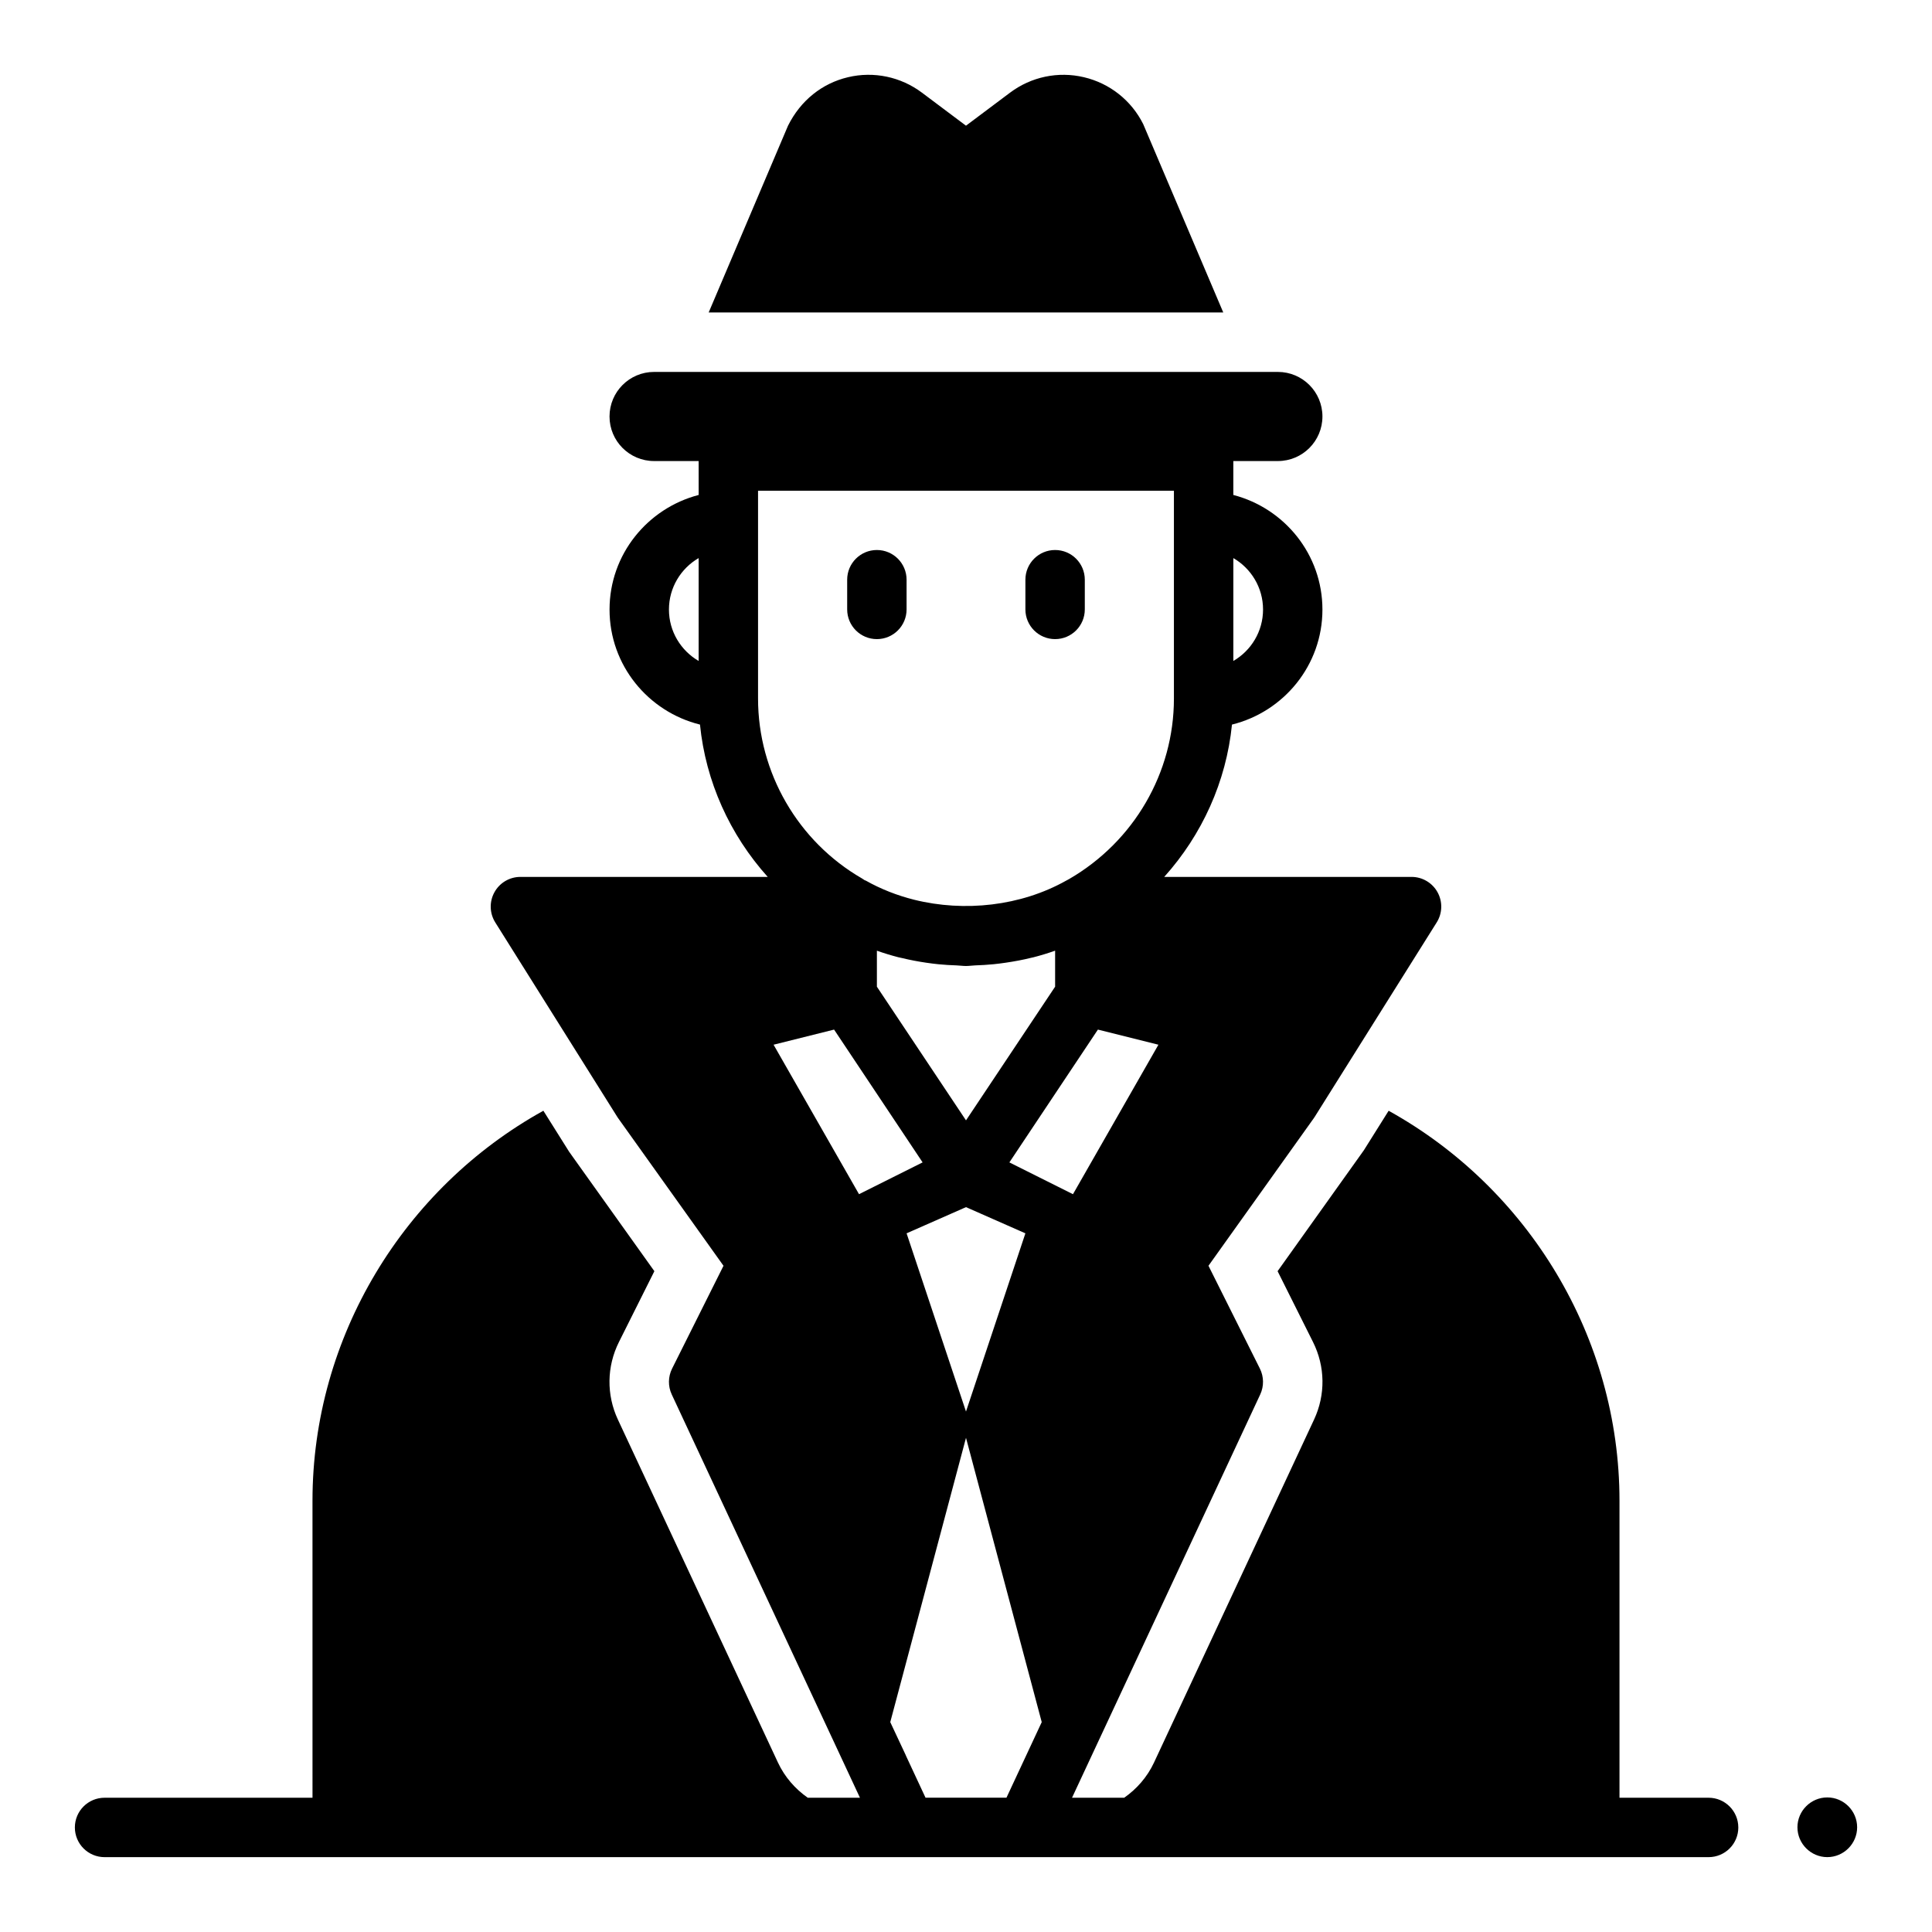 <?xml version="1.0" encoding="UTF-8"?>
<!-- Uploaded to: ICON Repo, www.svgrepo.com, Generator: ICON Repo Mixer Tools -->
<svg fill="#000000" width="800px" height="800px" version="1.1" viewBox="144 144 512 512" xmlns="http://www.w3.org/2000/svg">
 <path d="m368.51 305.5v-7.871c0-4.348 3.523-7.871 7.871-7.871 4.348 0 7.871 3.523 7.871 7.871v7.871c0 4.348-3.523 7.871-7.871 7.871-4.348 0-7.871-3.523-7.871-7.871zm55.102 7.871c4.348 0 7.871-3.523 7.871-7.871v-7.871c0-4.348-3.523-7.871-7.871-7.871-4.348 0-7.871 3.523-7.871 7.871v7.871c0 4.348 3.523 7.871 7.871 7.871zm181.06 314.92c0 4.348-3.523 7.871-7.871 7.871h-425.09c-4.348 0-7.871-3.523-7.871-7.871 0-4.348 3.523-7.871 7.871-7.871h55.105l-0.004-78.723c0-43.402 24.23-82.867 61.188-103.34l6.84 10.891 22.574 31.629-9.395 18.785c-3.238 6.484-3.336 13.969-0.273 20.539l42.434 90.926c1.785 3.809 4.555 6.961 7.887 9.293h13.828l-7.438-15.949-0.008-0.012-42.434-90.918c-1.016-2.176-0.98-4.699 0.094-6.848l13.625-27.25-27.871-39.047c-0.094-0.125-0.176-0.258-0.262-0.387l-32.352-51.559c-1.523-2.43-1.605-5.488-0.219-7.996 1.383-2.512 4.023-4.066 6.887-4.066h65.535c-10.02-11.152-16.441-25.262-17.949-40.367-13.723-3.394-23.969-15.723-23.969-30.48 0-14.629 10.074-26.848 23.617-30.371l-0.004-8.988h-11.809c-6.519 0-11.809-5.285-11.809-11.809 0-6.519 5.285-11.809 11.809-11.809h165.31c6.519 0 11.809 5.285 11.809 11.809 0 6.519-5.285 11.809-11.805 11.809h-11.809v8.988c13.543 3.519 23.613 15.742 23.613 30.371 0 14.758-10.246 27.09-23.973 30.48-1.508 15.105-7.934 29.215-17.953 40.367h65.543c2.863 0 5.504 1.559 6.887 4.062 1.387 2.508 1.305 5.566-0.219 7.996l-32.352 51.559c-0.086 0.129-0.168 0.262-0.262 0.387l-27.871 39.047 13.625 27.25c1.074 2.148 1.105 4.676 0.094 6.848l-42.43 90.922-0.008 0.012-7.441 15.949h13.824c3.332-2.332 6.106-5.484 7.891-9.301l42.43-90.926c3.062-6.566 2.965-14.051-0.281-20.543l-9.387-18.773 22.863-32.047 6.566-10.469c36.953 20.484 61.176 59.945 61.176 103.34v78.719h23.617c4.344 0 7.871 3.527 7.871 7.875zm-153.68-207.43-16.035-4.008-23.461 35.195 16.852 8.426zm-50.992 43.043-15.746 6.941 15.742 47.23 15.742-47.23zm0-22.996 23.617-35.426v-9.543c-1.891 0.672-3.812 1.258-5.766 1.758-0.145 0.039-0.293 0.055-0.438 0.094-2.281 0.57-4.594 1-6.93 1.34-1.051 0.156-2.098 0.285-3.156 0.395-1.633 0.164-3.266 0.258-4.906 0.312-0.812 0.031-1.609 0.16-2.422 0.16-0.82 0-1.625-0.125-2.441-0.156-1.625-0.055-3.246-0.145-4.863-0.309-1.078-0.113-2.148-0.242-3.219-0.402-2.156-0.316-4.297-0.719-6.41-1.234-0.348-0.086-0.699-0.141-1.047-0.23-1.906-0.496-3.785-1.066-5.633-1.723v9.543zm70.848-149.01v27.262c4.699-2.727 7.871-7.812 7.871-13.629s-3.172-10.906-7.871-13.633zm-141.7 27.262v-27.262c-4.699 2.727-7.871 7.816-7.871 13.633s3.172 10.902 7.871 13.629zm43.297 57.641c0.23 0.133 0.445 0.285 0.66 0.438 0.117 0.059 0.246 0.082 0.363 0.145 3.996 2.246 8.312 3.934 12.789 5.055 13.336 3.316 28.277 1.684 40.273-5.055 0.043-0.02 0.742-0.398 0.785-0.422 17.227-9.969 27.785-28.23 27.785-47.816v-55.102h-110.21v55.102c0 19.586 10.559 37.848 27.551 47.656zm8.289 79.129 7.766-3.883-23.461-35.195-16.035 4.008 22.645 39.613zm39.336 144.45-20.07-75.344-20.07 75.34 0.551 1.18 3.582 7.641c0.012 0.023 0.008 0.047 0.016 0.07l5.195 11.145h21.449zm208.18 19.957c-4.348 0-7.91 3.562-7.91 7.91s3.562 7.91 7.91 7.91 7.91-3.562 7.91-7.91-3.562-7.91-7.91-7.91zm-181.29-443.45c-3.141-6.281-8.863-10.809-15.699-12.422-6.836-1.621-13.977-0.121-19.594 4.094l-11.672 8.75-11.672-8.754c-5.621-4.215-12.777-5.715-19.594-4.094-6.836 1.613-12.559 6.141-15.902 12.863l-21.02 49.48h136.37z"/>
</svg>